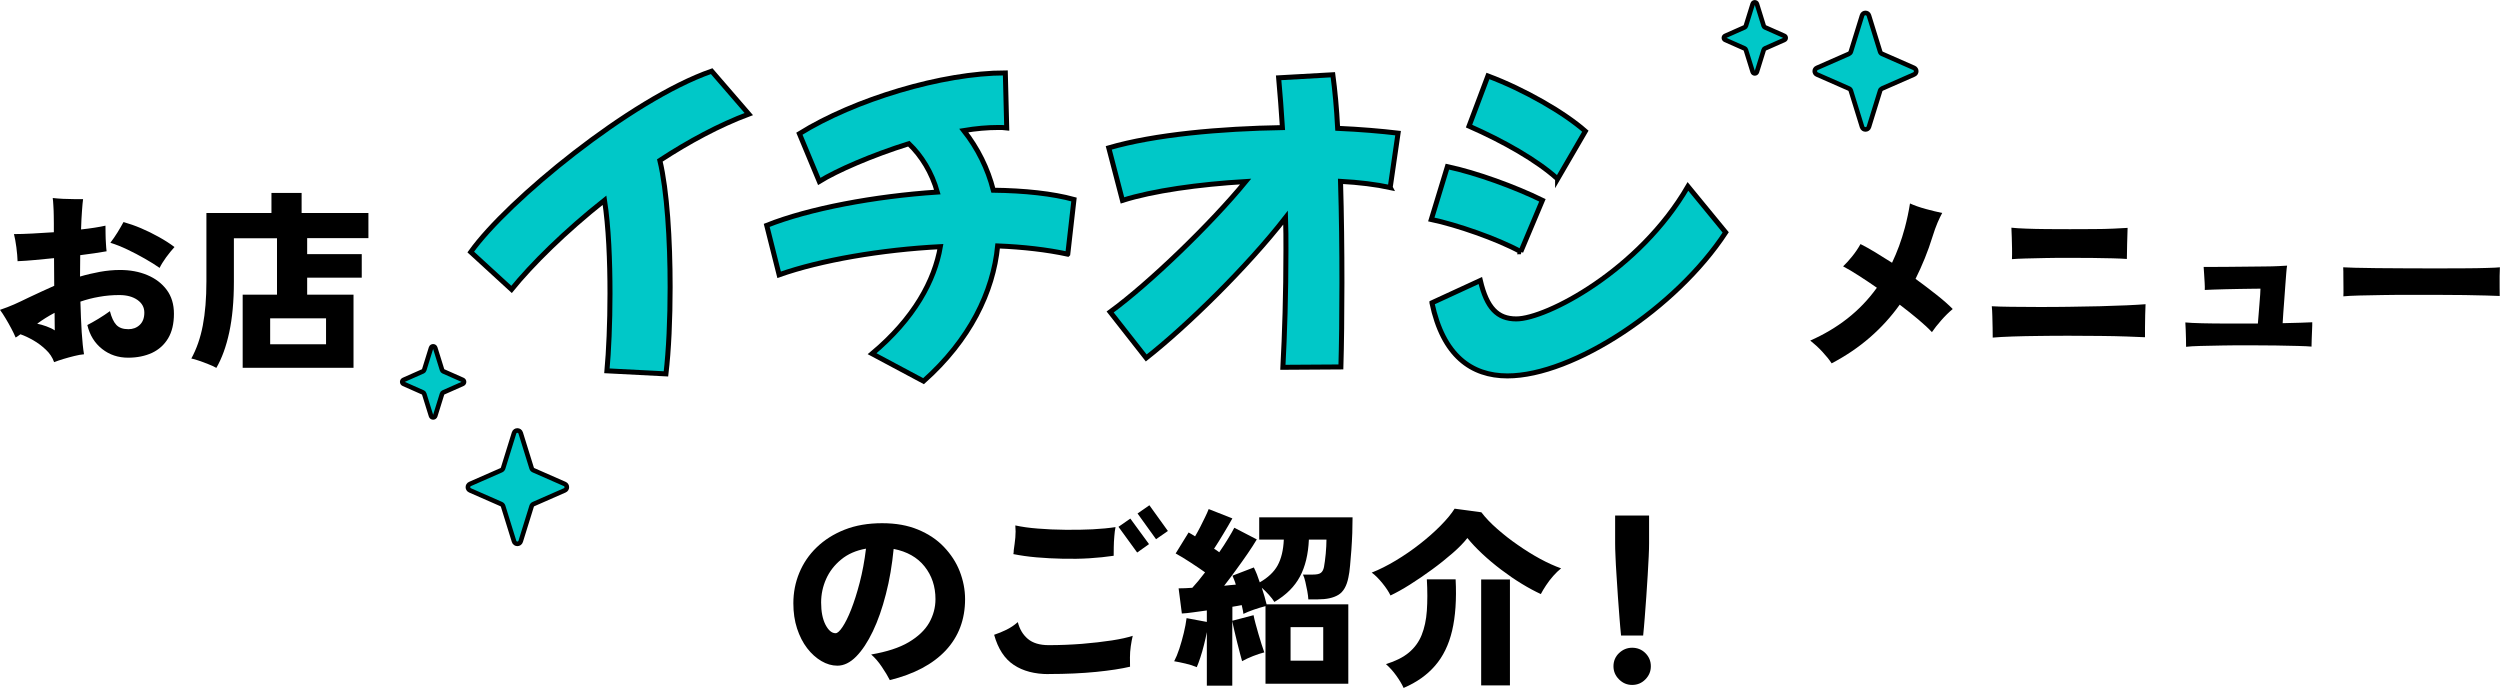 <?xml version="1.0" encoding="UTF-8"?>
<svg id="_レイヤー_2" data-name="レイヤー 2" xmlns="http://www.w3.org/2000/svg" viewBox="0 0 270.21 74.36">
  <defs>
    <style>
      .cls-1 {
        stroke-width: .54px;
      }

      .cls-1, .cls-2 {
        fill: #00c8c8;
        stroke: #000;
      }

      .cls-2 {
        stroke-width: .5px;
      }
    </style>
  </defs>
  <g id="design">
    <g>
      <path class="cls-2" d="M189.89.42l.74,2.38c.02.07.07.12.13.15l2.1.93c.19.08.19.35,0,.43l-2.1.93c-.06.03-.11.08-.13.15l-.74,2.38c-.07.22-.38.22-.45,0l-.74-2.38c-.02-.07-.07-.12-.13-.15l-2.1-.93c-.19-.08-.19-.35,0-.43l2.1-.93c.06-.03.11-.08.13-.15l.74-2.38c.07-.22.38-.22.45,0Z"/>
      <g>
        <path d="M5.84,39.12c-.18-.5-.47-.94-.89-1.33-.41-.39-.86-.73-1.35-1.01-.49-.28-.95-.5-1.39-.65-.1.07-.19.13-.28.2s-.17.11-.24.15c-.12-.29-.28-.62-.47-.98-.19-.36-.4-.73-.61-1.08-.21-.36-.42-.67-.61-.93.56-.19,1.07-.39,1.53-.59.45-.2.98-.45,1.59-.75.44-.21.89-.42,1.35-.63.46-.21.92-.42,1.39-.63,0-.5,0-1-.01-1.51,0-.51-.01-1-.01-1.48-.7.07-1.39.13-2.06.2-.67.06-1.3.11-1.88.13-.01-.43-.06-.92-.13-1.5-.08-.57-.16-1.05-.26-1.43.56,0,1.22-.02,1.98-.06.76-.04,1.53-.09,2.33-.14v-.95c0-.22,0-.5-.01-.85,0-.34-.02-.69-.04-1.05-.02-.36-.04-.64-.07-.85.34.04.72.07,1.13.09.41.02.81.03,1.19.03h.96c-.04.29-.08.72-.12,1.29-.04.57-.08,1.23-.1,1.99,1.09-.12,1.97-.26,2.64-.41,0,.23,0,.53.01.89,0,.36.02.71.04,1.04.02.34.04.62.07.84-.38.07-.82.14-1.3.21-.48.07-1,.14-1.55.21,0,.37,0,.75-.01,1.13,0,.39-.01.78-.01,1.18.7-.21,1.42-.37,2.15-.51.73-.13,1.45-.2,2.17-.2,1.09,0,2.07.18,2.95.55s1.58.9,2.1,1.6.78,1.56.78,2.58c0,1.07-.21,1.96-.63,2.66s-1,1.22-1.74,1.57c-.74.34-1.6.52-2.58.52-1.07,0-2.01-.31-2.81-.94-.8-.63-1.34-1.49-1.6-2.59.33-.17.73-.39,1.19-.67.46-.28.88-.56,1.25-.83.17.67.4,1.17.69,1.48.3.32.73.47,1.31.47.48,0,.89-.15,1.22-.46.33-.31.5-.75.5-1.33s-.25-1.02-.74-1.37c-.5-.35-1.15-.53-1.96-.53-.74,0-1.47.06-2.18.19-.71.12-1.39.3-2.03.52.03,1.18.08,2.28.14,3.3.07,1.02.15,1.81.25,2.39-.32.03-.67.09-1.06.19-.39.1-.78.2-1.17.32-.39.12-.72.23-.99.34ZM5.92,35.7c0-.18,0-.43-.01-.76s-.01-.71-.01-1.13c-.34.18-.67.37-.99.57-.32.2-.61.4-.89.61.29.05.62.15.99.28s.67.28.91.44ZM17.26,28.96c-.45-.32-.99-.65-1.6-1s-1.24-.68-1.89-.99c-.65-.31-1.26-.55-1.84-.73.27-.36.54-.74.79-1.15s.46-.78.63-1.09c.6.17,1.24.39,1.9.67.66.28,1.3.6,1.93.95.63.35,1.19.71,1.68,1.08-.3.33-.6.7-.91,1.12-.3.42-.54.8-.7,1.14Z"/>
        <path d="M23.38,39.76c-.25-.14-.54-.28-.89-.41-.34-.14-.68-.26-1-.37-.32-.11-.59-.19-.81-.23.56-1.02.98-2.21,1.24-3.57.26-1.36.39-2.95.39-4.76v-7.4h7.03v-2.17h3.26v2.17h7.22v2.72h-6.62v1.73h5.9v2.54h-5.9v1.84h5.01v7.9h-11.98v-7.9h3.71v-6.1h-4.66v4.72c0,2.09-.17,3.91-.5,5.44-.33,1.54-.8,2.83-1.4,3.86ZM29.2,37.21h6.04v-2.8h-6.04v2.8Z"/>
        <path d="M197.97,39.27c-.26-.4-.6-.82-1.02-1.27-.42-.45-.85-.84-1.29-1.19,1.47-.65,2.81-1.44,4.01-2.38,1.2-.94,2.27-2.05,3.19-3.33-.67-.47-1.33-.9-1.96-1.31-.63-.41-1.2-.74-1.69-1,.32-.3.64-.66.98-1.08.34-.42.64-.86.9-1.33.47.23.99.53,1.58.88.58.35,1.19.73,1.83,1.14.27-.58.53-1.18.76-1.81.23-.63.44-1.29.62-1.96.23-.87.42-1.75.56-2.64.48.22,1.05.42,1.71.6s1.25.32,1.77.43c-.15.28-.32.62-.5,1.04s-.36.92-.54,1.5c-.25.81-.53,1.6-.84,2.36s-.64,1.5-1,2.22c.81.59,1.57,1.17,2.28,1.73.71.56,1.29,1.07,1.74,1.53-.41.34-.83.75-1.24,1.22-.41.47-.75.89-1.01,1.28-.37-.4-.86-.86-1.47-1.37s-1.28-1.05-2.01-1.6c-.92,1.29-1.99,2.47-3.22,3.54s-2.61,2-4.15,2.81Z"/>
        <path d="M215.38,36.48c0-.26,0-.6-.01-1.02,0-.42-.02-.85-.03-1.28-.01-.43-.03-.79-.06-1.08.51.03,1.2.05,2.07.06.87.01,1.85.02,2.92.02s2.18,0,3.33-.02c1.15-.01,2.26-.03,3.34-.06,1.08-.03,2.05-.06,2.92-.1.87-.04,1.55-.08,2.04-.12-.01.3-.03.69-.04,1.16s-.02.92-.02,1.37v1.04c-.48-.03-1.15-.05-1.99-.08-.85-.03-1.79-.05-2.84-.06-1.05-.01-2.13-.02-3.26-.02s-2.22,0-3.29.02c-1.07.01-2.04.03-2.93.06-.89.03-1.61.07-2.16.12ZM217.46,28.01c.01-.34.02-.73.01-1.14s-.02-.83-.03-1.23c-.01-.4-.03-.74-.04-1.03.38.04.91.08,1.57.1.66.03,1.4.04,2.22.05.82,0,1.66.01,2.54.01s1.71,0,2.53-.01c.81,0,1.54-.02,2.19-.05.65-.03,1.15-.06,1.51-.08-.01.48-.03,1.05-.05,1.7-.02.65-.03,1.21-.03,1.66-.36-.03-.87-.05-1.53-.07-.66-.02-1.4-.03-2.23-.04-.82,0-1.67-.01-2.54-.01s-1.71,0-2.52.02c-.81.01-1.53.03-2.16.05-.63.02-1.1.04-1.43.07Z"/>
        <path d="M236.28,37.49c0-.23,0-.52-.01-.86,0-.34-.02-.67-.03-.99-.01-.32-.03-.59-.04-.79.38.04.99.07,1.81.09.82.02,1.77.03,2.83.03h3.2c.03-.27.05-.6.08-.97.03-.37.06-.75.09-1.13.03-.38.06-.73.08-1.03.02-.3.03-.52.03-.64-.19,0-.49,0-.9.01-.41,0-.86.01-1.35.02-.5,0-.99.02-1.48.03-.5.01-.95.03-1.36.04s-.72.03-.93.04c.01-.18.01-.43-.01-.76-.02-.33-.04-.66-.06-.98-.02-.32-.04-.57-.05-.75h1.07c.48,0,1.03,0,1.66-.01.63,0,1.27-.01,1.93-.02.66,0,1.29-.01,1.9-.02.6,0,1.13-.02,1.57-.04.44-.02.74-.04.89-.05-.03.15-.06.42-.09.79-.03.38-.07.81-.1,1.31-.03.5-.07,1-.11,1.53-.04.52-.08,1.01-.11,1.47-.03.46-.06.84-.07,1.12.73-.01,1.37-.03,1.93-.05.56-.02.98-.04,1.27-.05,0,.19,0,.46-.02.8-.01.34-.03.69-.04,1.03-.01.34-.02.61-.02.8-.29-.03-.78-.05-1.46-.07-.69-.02-1.49-.04-2.4-.05-.91-.01-1.87-.02-2.86-.02s-1.95,0-2.87.02c-.92.01-1.73.03-2.42.05-.69.02-1.2.05-1.52.09Z"/>
        <path d="M253.28,32.03c.01-.25.02-.57.01-.97,0-.4-.01-.8-.01-1.2s0-.72-.02-.97c.19.01.61.03,1.26.05.65.02,1.44.03,2.37.04.94,0,1.95.01,3.04.02,1.09,0,2.19.01,3.29.01s2.13,0,3.1-.01c.97,0,1.8-.02,2.48-.04s1.16-.04,1.4-.07c-.01.22-.02.53-.03.94,0,.41,0,.81,0,1.21s.01.71.01.95c-.32-.01-.8-.03-1.46-.05-.66-.02-1.44-.04-2.33-.05-.89-.01-1.85-.02-2.87-.02h-3.07c-1.03,0-2.02,0-2.96.02s-1.78.03-2.51.05c-.73.02-1.3.05-1.71.09Z"/>
        <path d="M96.17,73.5c-.21-.41-.49-.89-.86-1.43-.36-.54-.75-.99-1.15-1.33,1.69-.29,3.05-.73,4.06-1.33s1.75-1.3,2.21-2.1c.45-.8.68-1.65.68-2.55,0-1.37-.39-2.55-1.18-3.54-.78-.98-1.9-1.61-3.34-1.89-.17,1.73-.44,3.36-.84,4.89-.39,1.53-.86,2.87-1.41,4.02-.55,1.15-1.15,2.06-1.8,2.72-.65.66-1.33.99-2.03.99-.59,0-1.17-.17-1.73-.5-.56-.33-1.08-.79-1.54-1.39-.46-.6-.82-1.31-1.09-2.13-.27-.83-.4-1.73-.4-2.72,0-1.16.21-2.25.64-3.29.43-1.04,1.05-1.96,1.88-2.76.83-.8,1.83-1.44,3.02-1.91,1.19-.47,2.54-.7,4.05-.7s2.76.23,3.88.69c1.11.46,2.05,1.08,2.8,1.87s1.33,1.66,1.71,2.64c.38.98.58,1.98.58,3.01,0,2.2-.7,4.05-2.09,5.54-1.4,1.49-3.41,2.56-6.05,3.21ZM90.32,68.44c.19,0,.44-.22.74-.67.3-.45.62-1.08.94-1.9.32-.82.63-1.78.92-2.9.29-1.11.52-2.34.68-3.67-1.07.19-1.97.58-2.69,1.18-.72.59-1.26,1.29-1.62,2.1-.36.81-.54,1.66-.54,2.54,0,.99.16,1.79.47,2.4.32.61.68.92,1.09.92Z"/>
        <path d="M113.34,72.86c-1.51,0-2.77-.33-3.76-.99-1-.66-1.71-1.75-2.13-3.26.45-.15.89-.33,1.32-.54.43-.21.84-.48,1.24-.83.19.76.55,1.36,1.08,1.81.53.45,1.28.68,2.26.68,1.21,0,2.41-.05,3.59-.14,1.18-.1,2.26-.22,3.23-.37.97-.15,1.72-.32,2.26-.5-.08.33-.15.71-.21,1.12-.06.42-.09.83-.09,1.22,0,.39,0,.73.01,1-.94.22-2.16.41-3.66.56-1.51.15-3.21.23-5.12.23ZM120.37,60.07c-.8.12-1.67.21-2.61.27-.94.06-1.9.07-2.89.05-.98-.02-1.93-.07-2.85-.15-.91-.08-1.74-.2-2.49-.35.01-.07.02-.14.03-.21s.01-.14.01-.21c.07-.45.12-.91.17-1.36.04-.45.04-.89,0-1.32.69.15,1.5.27,2.44.34.94.08,1.92.12,2.95.13,1.02.01,2.01,0,2.96-.05.95-.05,1.77-.13,2.48-.24-.06.28-.1.61-.13,1-.03.39-.06.78-.06,1.15,0,.38-.01.69-.01.94ZM122.91,59.72l-2.02-2.78,1.28-.89,2.02,2.76-1.28.91ZM124.95,58.28l-2-2.78,1.28-.89,2,2.78-1.28.89Z"/>
        <path d="M130.44,74.12v-5.8c-.08.44-.19.9-.31,1.38-.12.48-.25.94-.39,1.36-.14.43-.27.78-.39,1.05-.34-.15-.75-.28-1.22-.39-.47-.11-.87-.19-1.22-.25.19-.36.38-.81.56-1.36.18-.55.34-1.12.48-1.7.14-.58.24-1.12.3-1.6l2.19.41v-1.24c-.51.07-1,.13-1.46.2s-.88.11-1.24.13l-.35-2.72c.44,0,.93-.02,1.48-.06.4-.43.86-.98,1.38-1.67-.47-.33-.99-.69-1.58-1.07-.58-.38-1.12-.71-1.6-.97l1.4-2.27c.11.06.22.12.33.19s.23.14.37.23c.18-.3.36-.64.55-1,.19-.36.36-.72.53-1.07s.3-.64.39-.88l2.56,1.01c-.3.54-.63,1.1-.98,1.68s-.68,1.12-1,1.6c.11.06.21.12.3.19.09.07.18.13.26.19.36-.52.68-1.01.96-1.48.28-.46.51-.85.67-1.17l2.43,1.26c-.26.44-.59.95-.98,1.52-.39.57-.81,1.16-1.25,1.76-.44.61-.87,1.18-1.3,1.73.23-.03.45-.05.66-.07.21-.02.41-.04.6-.05-.05-.19-.11-.37-.18-.53-.06-.16-.12-.31-.18-.44l2.31-.89c.11.22.22.47.33.74.11.28.21.56.31.87.89-.51,1.54-1.12,1.93-1.83.39-.71.62-1.64.67-2.79h-2.66v-2.41h10.09c0,.52-.01,1.09-.03,1.71-.02.62-.06,1.23-.1,1.84-.05.6-.1,1.17-.14,1.68s-.11.94-.18,1.27c-.18.92-.54,1.55-1.08,1.88-.54.33-1.28.49-2.22.49h-1.03c-.01-.25-.05-.54-.11-.88-.06-.34-.13-.67-.21-1.01-.08-.34-.16-.6-.26-.79h1.05c.44,0,.74-.06.9-.2.16-.13.26-.33.32-.61.07-.37.13-.85.19-1.43.05-.58.08-1.1.08-1.54h-1.9c-.07,1.58-.39,2.92-.97,4-.58,1.09-1.5,2-2.76,2.74-.14-.23-.33-.49-.59-.77s-.51-.54-.77-.77c.11.33.21.65.3.97.09.32.16.59.22.83h8.83v8.58h-8.95v-8.39c-.38.1-.8.22-1.26.38-.45.16-.83.31-1.13.46-.01-.14-.04-.29-.07-.44-.03-.16-.07-.33-.11-.51-.15.03-.31.06-.48.09s-.35.07-.53.09v1.51l2.29-.6c.04.23.11.53.21.9s.2.75.32,1.14c.12.4.23.77.34,1.12.11.35.21.64.29.86-.39.1-.79.23-1.22.4-.43.17-.82.35-1.18.55-.06-.21-.13-.49-.23-.85-.1-.36-.2-.75-.3-1.17s-.2-.84-.3-1.25c-.1-.41-.17-.77-.23-1.07v6.99h-2.74ZM139.49,71.41h3.53v-3.63h-3.53v3.63Z"/>
        <path d="M150.29,64.36c-.19-.4-.48-.84-.87-1.32-.39-.48-.77-.87-1.16-1.15.84-.33,1.71-.77,2.61-1.31.9-.54,1.77-1.14,2.6-1.79.83-.65,1.58-1.31,2.24-1.98.66-.67,1.16-1.27,1.51-1.83l2.89.39c.45.59,1.02,1.19,1.71,1.79.69.61,1.43,1.19,2.23,1.74.8.56,1.6,1.06,2.41,1.5.81.44,1.57.78,2.27,1.03-.28.22-.56.5-.85.82-.29.33-.55.67-.78,1.02s-.42.66-.56.94c-.63-.29-1.32-.66-2.06-1.11-.74-.45-1.48-.96-2.22-1.52-.74-.56-1.42-1.13-2.05-1.72s-1.17-1.16-1.61-1.71c-.39.5-.91,1.04-1.59,1.63s-1.41,1.18-2.22,1.77c-.8.59-1.6,1.13-2.39,1.63-.79.5-1.5.89-2.11,1.18ZM151.71,74.36c-.18-.4-.44-.84-.79-1.33s-.73-.9-1.12-1.25c1.03-.32,1.86-.73,2.48-1.25.62-.52,1.08-1.15,1.38-1.9.3-.75.49-1.62.56-2.62.07-1,.07-2.13,0-3.39h3.11c.11,2.17-.02,4.02-.38,5.55-.36,1.53-.98,2.79-1.84,3.78-.86,1-1.99,1.8-3.39,2.4ZM160.09,74.08v-11.45h3.11v11.45h-3.11Z"/>
        <path d="M176.41,74.03c-.55,0-1.02-.2-1.42-.6s-.6-.87-.6-1.42.2-1.04.6-1.42c.4-.38.87-.58,1.42-.58s1.04.19,1.43.58c.39.39.59.86.59,1.42s-.2,1.02-.59,1.42c-.39.4-.87.6-1.43.6ZM175.21,68.69c-.06-.55-.11-1.19-.17-1.92-.06-.73-.11-1.49-.17-2.28-.06-.79-.11-1.56-.15-2.31-.05-.75-.09-1.43-.11-2.03-.03-.6-.04-1.08-.04-1.42v-3.01h3.67v3.01c0,.34-.01.82-.04,1.42-.03.6-.07,1.28-.11,2.03-.05.75-.1,1.52-.15,2.31-.06.79-.11,1.55-.17,2.28-.06.73-.11,1.37-.17,1.92h-2.39Z"/>
      </g>
      <g>
        <path class="cls-1" d="M80.93,12.33c-3.19,1.19-6.49,2.97-9.61,5.01.78,3.26,1.11,8.57,1.11,13.69,0,3.45-.15,6.83-.45,9.38l-6.38-.33c.19-2.08.33-5.16.33-8.35,0-3.52-.15-7.23-.59-10.09-4.27,3.38-7.86,6.94-10.05,9.64l-4.41-4.04c3.97-5.56,17.29-16.51,26.04-19.55l4.01,4.64Z"/>
        <path class="cls-1" d="M115.4,27.47c-2.23-.48-4.82-.78-7.57-.89-.48,4.97-3,10.16-8.01,14.62l-5.56-2.97c4.56-3.82,6.75-7.9,7.38-11.57-6.38.33-12.91,1.45-17.43,3.04l-1.34-5.34c4.56-1.82,11.65-3.15,18.44-3.6-.59-2.11-1.71-3.93-3.08-5.23-4.01,1.26-7.75,2.89-9.68,4.08l-2.15-5.16c5.97-3.71,15.47-6.57,22.26-6.57l.15,5.94c-.3-.04-.63-.04-.93-.04-1.15,0-2.41.11-3.71.33,1.52,1.93,2.6,4.12,3.19,6.45,3.38.04,6.42.37,8.72,1l-.67,5.9Z"/>
        <path class="cls-1" d="M150.27,20.27c-1.52-.33-3.38-.56-5.38-.67.11,3.64.15,7.46.15,10.94s-.04,6.75-.11,9.12l-6.27.04c.19-3.52.33-7.94.33-12.69,0-1.15,0-2.3-.04-3.49-4.15,5.34-10.72,11.76-15.06,15.17l-3.9-4.97c4.23-3.08,10.94-9.57,14.65-14.1-5.08.3-10.05,1-13.32,2.04l-1.48-5.68c4.97-1.45,12.09-2.08,18.77-2.19-.11-1.82-.26-3.64-.41-5.38l5.86-.33c.22,1.63.41,3.6.52,5.79,2.45.11,4.67.3,6.53.52l-.85,5.86Z"/>
        <path class="cls-1" d="M164.38,27.21c-2.56-1.41-7.01-2.93-9.68-3.49l1.74-5.71c3.15.67,7.31,2.19,10.27,3.64l-2.34,5.56ZM154.77,32.73l5.23-2.41c.7,2.97,1.85,4.15,3.89,4.15,3.23,0,13.28-5.23,18.55-14.32l4.08,4.97c-5.34,8.16-16.47,15.51-23.59,15.51-3.89,0-6.97-2.19-8.16-7.9ZM168.35,19.34c-2.19-2-5.86-4.08-9.57-5.71l2.04-5.42c3.9,1.45,8.27,3.97,10.53,5.97l-3,5.16Z"/>
      </g>
      <path class="cls-2" d="M202,1.67l1.21,3.91c.03.11.11.2.21.24l3.46,1.52c.31.14.31.58,0,.71l-3.46,1.52c-.1.05-.18.13-.21.24l-1.21,3.91c-.11.36-.63.36-.74,0l-1.21-3.91c-.03-.11-.11-.2-.21-.24l-3.46-1.52c-.31-.14-.31-.58,0-.71l3.46-1.52c.1-.05.18-.13.21-.24l1.21-3.91c.11-.36.63-.36.74,0Z"/>
      <path class="cls-2" d="M47.04,37.6l.74,2.38c.02.07.07.12.13.15l2.1.93c.19.08.19.35,0,.43l-2.1.93c-.06.03-.11.08-.13.15l-.74,2.38c-.07.22-.38.22-.45,0l-.74-2.38c-.02-.07-.07-.12-.13-.15l-2.1-.93c-.19-.08-.19-.35,0-.43l2.1-.93c.06-.03.11-.08.13-.15l.74-2.38c.07-.22.38-.22.45,0Z"/>
      <path class="cls-2" d="M56.28,46.8l1.18,3.8c.03.1.11.19.21.23l3.37,1.48c.3.13.3.56,0,.69l-3.37,1.48c-.1.04-.18.13-.21.23l-1.18,3.8c-.11.36-.61.36-.72,0l-1.18-3.8c-.03-.1-.11-.19-.21-.23l-3.37-1.48c-.3-.13-.3-.56,0-.69l3.37-1.48c.1-.04.18-.13.21-.23l1.18-3.8c.11-.36.61-.36.72,0Z"/>
    </g>
  </g>
</svg>